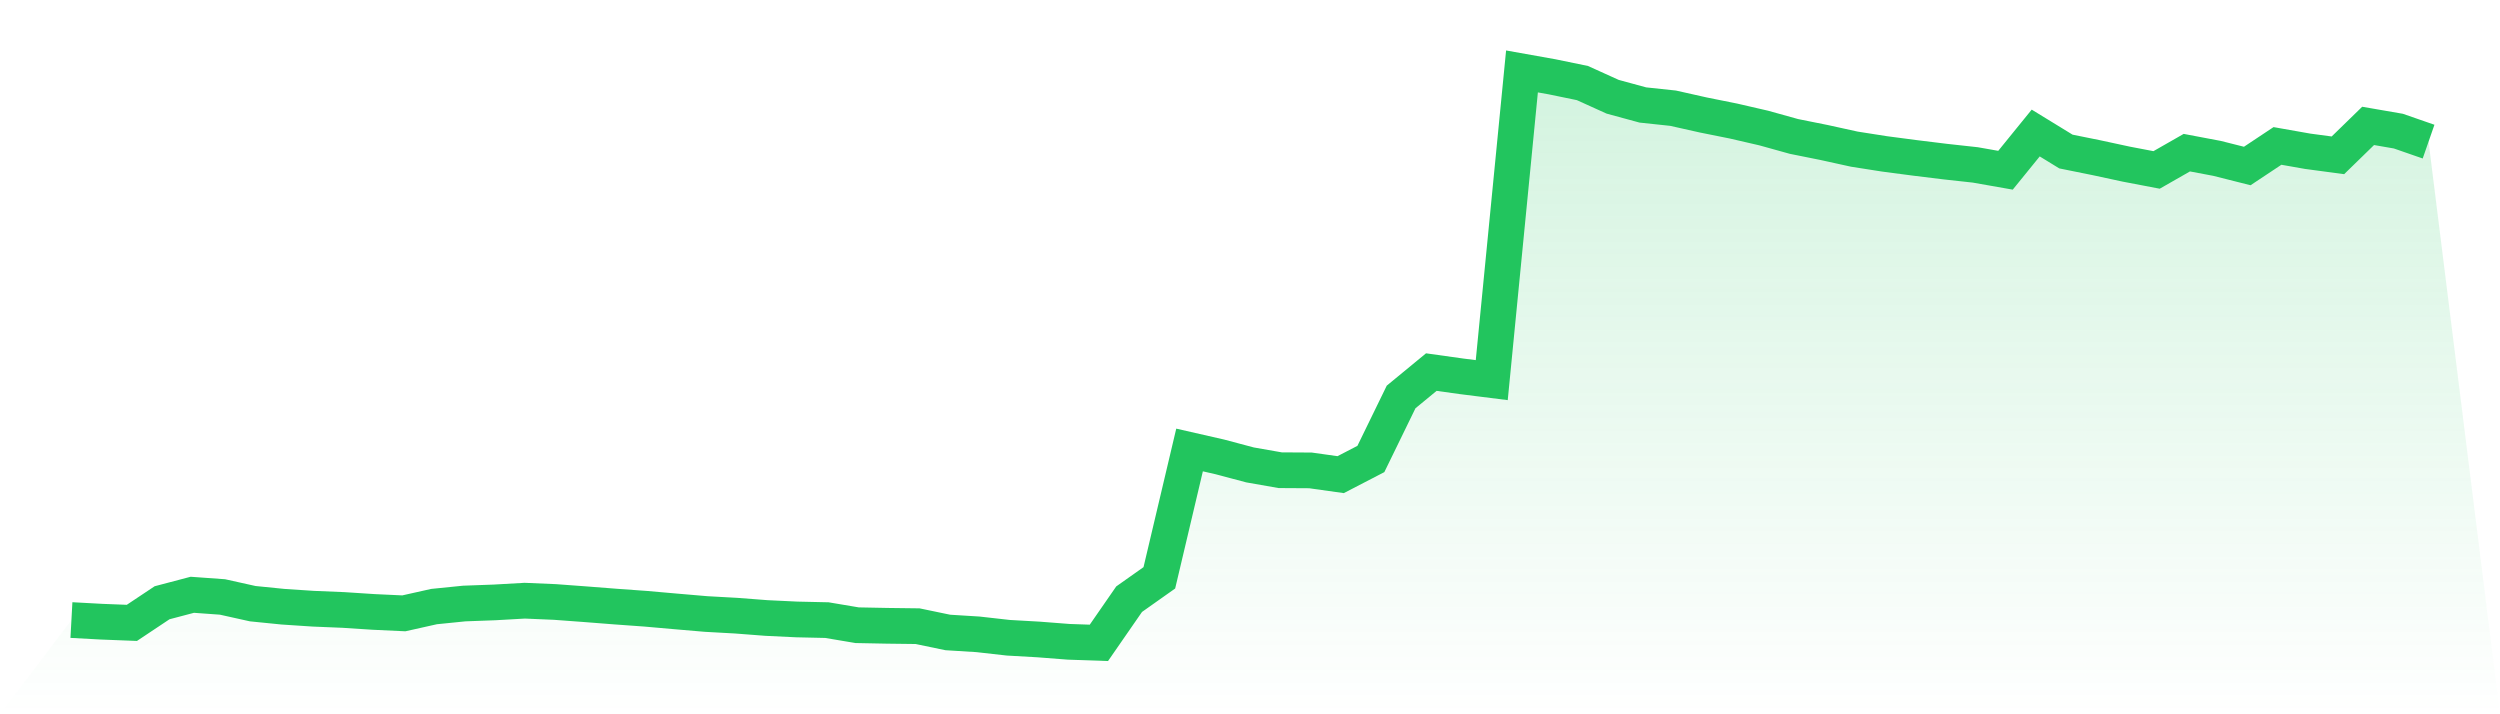 <svg viewBox="0 0 140 40" xmlns="http://www.w3.org/2000/svg">
<defs>
<linearGradient id="gradient" x1="0" x2="0" y1="0" y2="1">
<stop offset="0%" stop-color="#22c55e" stop-opacity="0.2"/>
<stop offset="100%" stop-color="#22c55e" stop-opacity="0"/>
</linearGradient>
</defs>
<path d="M4,34.723 L4,34.723 L5.692,34.815 L7.385,34.881 L9.077,33.754 L10.769,33.308 L12.462,33.43 L14.154,33.806 L15.846,33.976 L17.538,34.088 L19.231,34.158 L20.923,34.268 L22.615,34.347 L24.308,33.968 L26,33.797 L27.692,33.735 L29.385,33.639 L31.077,33.711 L32.769,33.836 L34.462,33.968 L36.154,34.09 L37.846,34.239 L39.538,34.384 L41.231,34.478 L42.923,34.608 L44.615,34.689 L46.308,34.727 L48,35.012 L49.692,35.045 L51.385,35.066 L53.077,35.418 L54.769,35.523 L56.462,35.714 L58.154,35.81 L59.846,35.941 L61.538,36 L63.231,33.554 L64.923,32.358 L66.615,25.199 L68.308,25.585 L70,26.035 L71.692,26.332 L73.385,26.342 L75.077,26.58 L76.769,25.703 L78.462,22.23 L80.154,20.837 L81.846,21.074 L83.538,21.287 L85.231,4 L86.923,4.302 L88.615,4.651 L90.308,5.418 L92,5.879 L93.692,6.059 L95.385,6.439 L97.077,6.779 L98.769,7.17 L100.462,7.641 L102.154,7.981 L103.846,8.353 L105.538,8.618 L107.231,8.841 L108.923,9.049 L110.615,9.235 L112.308,9.533 L114,7.449 L115.692,8.486 L117.385,8.828 L119.077,9.193 L120.769,9.516 L122.462,8.549 L124.154,8.869 L125.846,9.296 L127.538,8.172 L129.231,8.471 L130.923,8.698 L132.615,7.05 L134.308,7.343 L136,7.931 L140,40 L0,40 z" fill="url(#gradient)"/>
<path d="M4,34.723 L4,34.723 L5.692,34.815 L7.385,34.881 L9.077,33.754 L10.769,33.308 L12.462,33.43 L14.154,33.806 L15.846,33.976 L17.538,34.088 L19.231,34.158 L20.923,34.268 L22.615,34.347 L24.308,33.968 L26,33.797 L27.692,33.735 L29.385,33.639 L31.077,33.711 L32.769,33.836 L34.462,33.968 L36.154,34.09 L37.846,34.239 L39.538,34.384 L41.231,34.478 L42.923,34.608 L44.615,34.689 L46.308,34.727 L48,35.012 L49.692,35.045 L51.385,35.066 L53.077,35.418 L54.769,35.523 L56.462,35.714 L58.154,35.81 L59.846,35.941 L61.538,36 L63.231,33.554 L64.923,32.358 L66.615,25.199 L68.308,25.585 L70,26.035 L71.692,26.332 L73.385,26.342 L75.077,26.58 L76.769,25.703 L78.462,22.23 L80.154,20.837 L81.846,21.074 L83.538,21.287 L85.231,4 L86.923,4.302 L88.615,4.651 L90.308,5.418 L92,5.879 L93.692,6.059 L95.385,6.439 L97.077,6.779 L98.769,7.17 L100.462,7.641 L102.154,7.981 L103.846,8.353 L105.538,8.618 L107.231,8.841 L108.923,9.049 L110.615,9.235 L112.308,9.533 L114,7.449 L115.692,8.486 L117.385,8.828 L119.077,9.193 L120.769,9.516 L122.462,8.549 L124.154,8.869 L125.846,9.296 L127.538,8.172 L129.231,8.471 L130.923,8.698 L132.615,7.05 L134.308,7.343 L136,7.931" fill="none" stroke="#22c55e" stroke-width="2"/>
</svg>